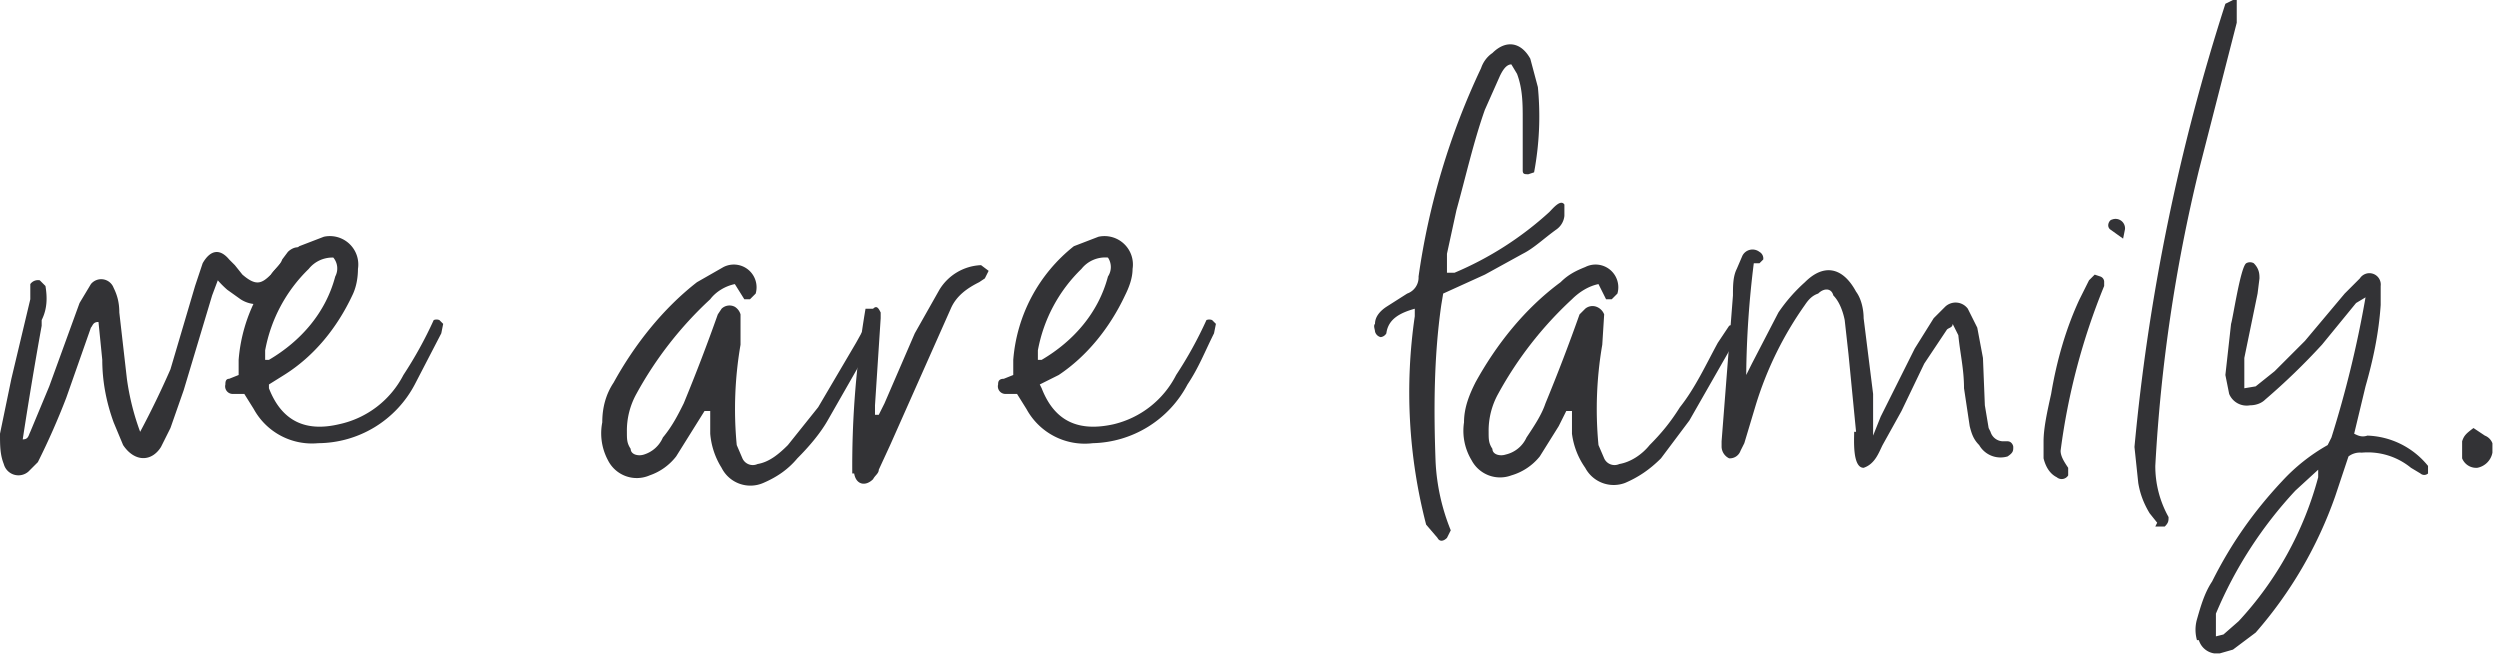 <svg xmlns="http://www.w3.org/2000/svg" width="132" height="35" fill="none"><g clip-path="url(#clip0)" fill="#333336"><path d="M.2 24.5c-.2-.5-.2-1-.2-1.6L.6 20l1-4.2V15a.5.5 0 01.5-.2l.3.3c.1.6.1 1.2-.2 1.8v.3a225.8 225.8 0 00-1 6c.3 0 .3-.2.4-.4l1-2.4 1.6-4.4.6-1a.7.7 0 011.2.2c.2.4.3.8.3 1.3l.4 3.5a13.2 13.2 0 00.7 2.8A47.3 47.3 0 009 19.5l1.3-4.4.4-1.2c.4-.7.9-.8 1.4-.2l.3.3.4.5c.7.6 1 .5 1.5 0 .2-.3.5-.5.6-.8l.3-.4c.2-.2.5-.3.6-.2a.5.5 0 01.3.6c0 .1 0 .2-.2.3-.3.7-.7 1.2-1.2 1.6a1.6 1.6 0 01-2 .2l-.7-.5a5 5 0 01-.5-.5l-.3.8-1.5 5-.7 2-.5 1c-.5.8-1.4.8-2-.1L6 22.3c-.4-1.1-.6-2.2-.6-3.3l-.2-2c-.3 0-.3.2-.4.3L3.5 21A38.3 38.3 0 012 24.4l-.5.5a.8.8 0 01-1.3-.4"></path><path d="M13.4 21.6l-.5-.8h-.6a.4.4 0 01-.4-.5c0-.1 0-.3.2-.3l.5-.2V19a8.5 8.5 0 013.2-6l1.3-.5a1.5 1.5 0 011.8 1.7c0 .5-.1 1-.3 1.4-.8 1.7-2 3.2-3.6 4.2l-.8.5v.2c.7 1.8 2 2.3 3.7 1.9a5 5 0 003.4-2.6 21.3 21.3 0 001.6-2.9.4.4 0 01.3 0l.2.2-.1.5-1.4 2.7a5.8 5.8 0 01-5.1 3.1 3.5 3.5 0 01-3.4-1.8zm.8-2.6c1.7-1 3-2.5 3.5-4.4a.9.9 0 00-.1-1 1.6 1.6 0 00-1.3.6 8 8 0 00-2.3 4.3v.5h.2zM38.1 24.7a4 4 0 01-.6-1.8v-1.2h-.3l-.5.8-1 1.6a3 3 0 01-1.4 1 1.7 1.7 0 01-2.2-.8 3 3 0 01-.3-2c0-.8.2-1.5.6-2.1 1.1-2 2.6-3.9 4.4-5.3l1.4-.8a1.2 1.2 0 011.7 1.4l-.3.3h-.3l-.5-.8c-.5.1-1 .4-1.3.8a19.6 19.6 0 00-3.9 5 4 4 0 00-.5 2c0 .4 0 .6.2.9 0 .3.4.4.7.3a1.6 1.6 0 001-.9c.5-.6.8-1.2 1.1-1.8a98.7 98.7 0 001.8-4.7l.2-.3a.6.6 0 01.7-.1.7.7 0 01.3.4v1.6a20 20 0 00-.2 5.3l.3.7a.6.6 0 00.8.3c.6-.1 1.1-.5 1.6-1l1.6-2 2-3.4.5-.9a.5.5 0 01.5 0v.3l-.1.5-2.4 4.2c-.4.7-1 1.4-1.6 2-.5.6-1.1 1-1.8 1.3a1.7 1.7 0 01-2.2-.8"></path><path d="M45 25a49.4 49.4 0 01.7-8.7h.4c.2-.2.3 0 .4.2v.3l-.3 4.6v.5h.2l.3-.6 1.6-3.7 1.3-2.3a2.7 2.7 0 012.2-1.3l.4.3-.2.4-.3.2c-.6.3-1.2.7-1.5 1.4L47 23.5l-.6 1.3c0 .2-.2.3-.3.5-.4.4-.9.3-1-.3M54.2 21.6l-.5-.8h-.6a.4.4 0 01-.4-.5c0-.1 0-.3.3-.3l.5-.2V19a8.5 8.5 0 013.2-6l1.3-.5a1.5 1.5 0 011.8 1.7c0 .5-.2 1-.4 1.4-.8 1.7-2 3.2-3.5 4.2l-1 .5.1.2c.7 1.8 2 2.3 3.8 1.9a5 5 0 003.3-2.6 21.1 21.1 0 001.6-2.9.4.4 0 01.3 0l.2.2-.1.5c-.5 1-.8 1.8-1.4 2.7a5.8 5.8 0 01-5 3.1 3.5 3.5 0 01-3.5-1.8zM55 19c1.7-1 3-2.5 3.5-4.4a.9.9 0 000-1 1.6 1.6 0 00-1.4.6 8 8 0 00-2.3 4.3v.5h.2zM75.3 27.7a27.8 27.8 0 01-.6-11v-.4c-.7.2-1.4.5-1.5 1.3a.4.4 0 01-.3.2.4.4 0 01-.3-.3c0-.1-.1-.3 0-.4 0-.4.3-.7.6-.9l1.1-.7a.9.9 0 00.6-.9 38.2 38.2 0 013.3-11c.1-.3.3-.6.6-.8.7-.7 1.5-.6 2 .3l.4 1.5a16 16 0 01-.2 4.5l-.3.1c-.2 0-.3 0-.3-.2v-.8-1.9c0-.8 0-1.6-.3-2.4l-.3-.5c-.3 0-.5.4-.6.6l-.8 1.8c-.6 1.7-1 3.5-1.5 5.3l-.5 2.3v1h.4a17.5 17.5 0 005-3.2c.2-.2.6-.7.8-.4v.6a1 1 0 01-.4.7c-.7.5-1.2 1-1.8 1.3l-2 1.1-2.2 1-.1.6c-.4 2.8-.4 5.6-.3 8.3a11 11 0 00.8 3.6l-.2.4c-.2.2-.4.2-.5 0l-.6-.7"></path><path d="M83.7 24.7a4 4 0 01-.7-1.8v-1.2h-.3l-.4.8-1 1.6a3 3 0 01-1.5 1 1.7 1.7 0 01-2.1-.8 3 3 0 01-.4-2c0-.8.3-1.5.6-2.1 1.1-2 2.6-3.9 4.5-5.3.4-.4.8-.6 1.3-.8a1.2 1.2 0 011.7 1.4l-.3.3h-.3l-.4-.8c-.5.1-1 .4-1.4.8a19.6 19.6 0 00-3.9 5 4 4 0 00-.5 2c0 .4 0 .6.2.9 0 .3.4.4.7.3a1.6 1.6 0 001.1-.9c.4-.6.8-1.2 1-1.8a98.7 98.7 0 001.8-4.7l.3-.3a.6.6 0 01.6-.1.7.7 0 01.4.4l-.1 1.6a20 20 0 00-.2 5.3l.3.7a.6.6 0 00.8.3c.6-.1 1.2-.5 1.6-1 .6-.6 1.1-1.2 1.6-2 .8-1 1.4-2.3 2-3.4l.6-.9a.5.5 0 01.4 0v.3l-.1.5-2.4 4.2-1.5 2c-.6.6-1.2 1-1.9 1.3a1.7 1.7 0 01-2.1-.8"></path><path d="M98 22.8l-.4-4.1-.2-1.8c-.1-.5-.3-1-.6-1.3-.1-.4-.5-.4-.8-.1-.3.1-.5.3-.7.6a18.5 18.5 0 00-2.6 5.3l-.6 2-.2.4a.6.6 0 01-.6.4.7.7 0 01-.4-.6v-.3l.6-7.7c0-.5 0-1 .2-1.4l.3-.7a.6.6 0 01.9-.2.4.4 0 01.2.4l-.2.2h-.3a51 51 0 00-.4 5.9l.3-.6 1.4-2.7a8.7 8.7 0 011.4-1.6c1-1 2-.8 2.7.5.3.4.4 1 .4 1.4l.5 4V23l.4-1 .3-.6 1.5-3 1-1.6.6-.6a.8.8 0 011.2.1l.5 1 .3 1.6.1 2.5.2 1.2.1.2a.7.7 0 00.7.5h.2c.2 0 .3.2.3.3 0 .2 0 .3-.3.5a1.3 1.3 0 01-1.5-.6c-.3-.3-.4-.6-.5-1l-.3-2c0-1-.2-1.8-.3-2.8l-.3-.6c0 .2-.2.2-.3.3l-1.2 1.8-1.2 2.5-1 1.8c-.2.4-.4 1-1 1.2-.6 0-.5-1.5-.5-1.9M107.9 24.2v-.9c0-.7.2-1.6.4-2.5.3-1.8.8-3.5 1.5-5l.5-1 .3-.3.3.1a.3.3 0 01.2.3v.2a34.7 34.7 0 00-2.3 8.7c0 .3.2.6.4.9v.4a.4.4 0 01-.6.1c-.4-.2-.6-.6-.7-1zm3.5-12.1c-.2-.2 0-.5.1-.5a.5.5 0 01.7.5l-.1.5-.7-.5zM113.9 27.6l-.4-.5c-.3-.5-.5-1-.6-1.6l-.2-1.9A109.2 109.2 0 01117.5.2l.4-.2a.2.2 0 01.2 0v.2c.1 0 0 0 0 0v1L116.1 9a85.4 85.4 0 00-2.3 15.6 5.5 5.5 0 00.7 2.7c0 .2 0 .3-.2.5h-.5M116 33.8a2 2 0 010-1.1c.2-.7.4-1.4.8-2 1-2 2.2-3.7 3.7-5.3a9.8 9.8 0 012.4-1.9l.2-.4a57.4 57.4 0 001.8-7.4l-.5.3-1.8 2.2a34.6 34.6 0 01-3 2.9c-.2.2-.5.3-.8.3a1 1 0 01-1.1-.6l-.2-1 .3-2.7c.1-.3.5-3 .8-3.2a.4.4 0 01.4 0c.3.3.3.6.3.8l-.1.8-.7 3.4v1.6l.6-.1 1-.8 1.6-1.6 2.1-2.5.8-.8a.6.6 0 011.1.4v1c-.1 1.5-.4 2.9-.8 4.3l-.6 2.5c.2.1.4.2.7.1a4.3 4.3 0 013.2 1.6v.4a.3.3 0 01-.4 0l-.5-.3a3.6 3.6 0 00-2.6-.8 1 1 0 00-.7.2l-.7 2.1a22 22 0 01-4.2 7.2l-1.2.9-.7.2a1 1 0 01-1.1-.7zm1.4-.3l.8-.7a18 18 0 004.2-7.6v-.4l-1.2 1.1a22 22 0 00-4.2 6.5v1.2l.4-.1M130 24.2v-.9c.1-.3.2-.4.6-.7l.6.4a.7.7 0 01.4.9 1 1 0 01-.8.8.8.8 0 01-.8-.5"></path></g><defs><clipPath id="clip0"><path fill="#fff" d="M0 0h131.6v34.5H0z"></path></clipPath></defs></svg>